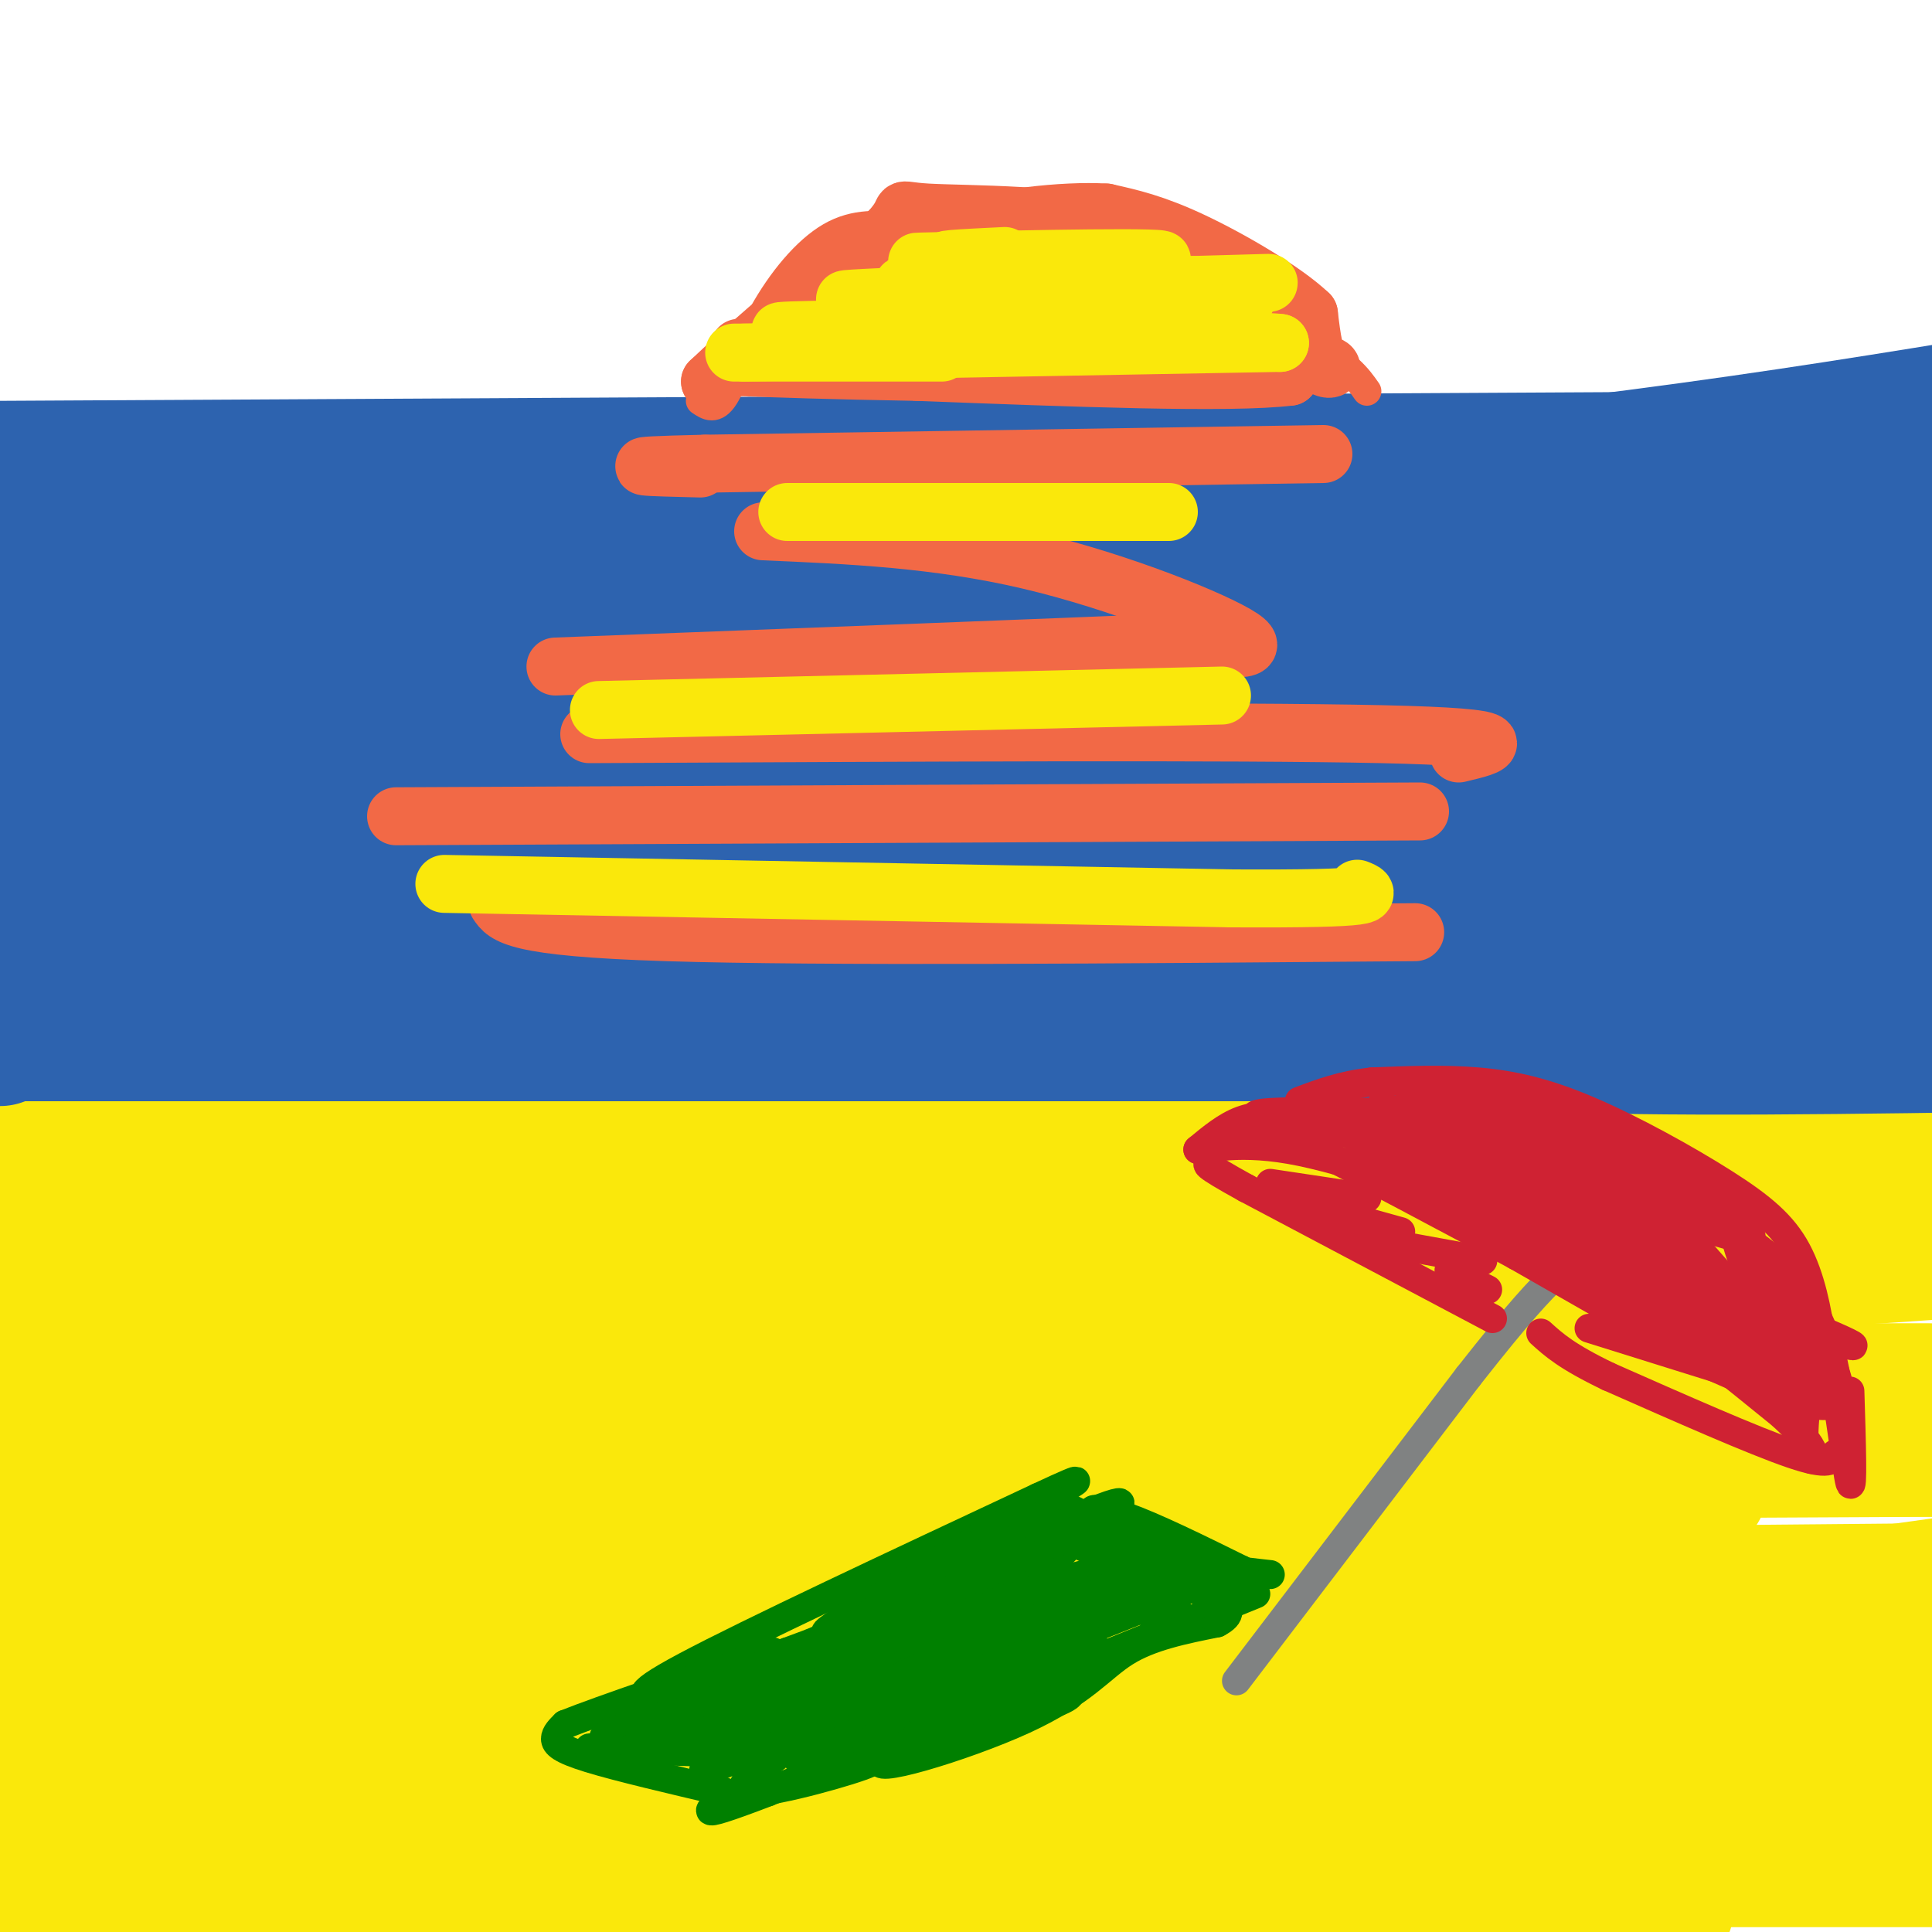 <svg viewBox='0 0 400 400' version='1.1' xmlns='http://www.w3.org/2000/svg' xmlns:xlink='http://www.w3.org/1999/xlink'><g fill='none' stroke='rgb(250,232,11)' stroke-width='28' stroke-linecap='round' stroke-linejoin='round'><path d='M213,333c0.000,0.000 -214.000,0.000 -214,0'/><path d='M7,333c0.000,0.000 432.000,-4.000 432,-4'/><path d='M392,351c0.000,0.000 -435.000,2.000 -435,2'/><path d='M74,355c0.000,0.000 345.000,0.000 345,0'/><path d='M334,370c0.000,0.000 -378.000,0.000 -378,0'/><path d='M89,370c0.000,0.000 340.000,0.000 340,0'/><path d='M376,377c-147.750,0.500 -295.500,1.000 -364,2c-68.500,1.000 -57.750,2.500 -47,4'/><path d='M58,385c0.000,0.000 370.000,0.000 370,0'/><path d='M345,395c0.000,0.000 -367.000,0.000 -367,0'/><path d='M66,375c0.000,0.000 352.000,-49.000 352,-49'/><path d='M352,308c0.000,0.000 -362.000,0.000 -362,0'/><path d='M12,302c0.000,0.000 396.000,-2.000 396,-2'/><path d='M402,300c0.000,0.000 -407.000,0.000 -407,0'/><path d='M1,299c0.000,0.000 407.000,-6.000 407,-6'/><path d='M283,288c0.000,0.000 -341.000,0.000 -341,0'/><path d='M4,288c0.000,0.000 435.000,0.000 435,0'/><path d='M399,288c0.000,0.000 -458.000,0.000 -458,0'/><path d='M125,272c103.750,-4.167 207.500,-8.333 264,-12c56.500,-3.667 65.750,-6.833 75,-10'/><path d='M326,244c0.000,0.000 -370.000,0.000 -370,0'/><path d='M29,239c0.000,0.000 445.000,0.000 445,0'/><path d='M378,239c0.000,0.000 -405.000,0.000 -405,0'/><path d='M25,237c134.045,-1.337 268.089,-2.673 308,0c39.911,2.673 -14.313,9.356 -42,13c-27.687,3.644 -28.839,4.250 -64,9c-35.161,4.750 -104.332,13.643 -151,18c-46.668,4.357 -70.834,4.179 -95,4'/><path d='M22,281c98.022,-0.289 196.044,-0.578 191,0c-5.044,0.578 -113.156,2.022 -173,0c-59.844,-2.022 -71.422,-7.511 -83,-13'/><path d='M20,258c48.000,0.000 96.000,0.000 91,0c-5.000,0.000 -63.000,0.000 -121,0'/><path d='M9,258c121.667,0.000 243.333,0.000 238,0c-5.333,0.000 -137.667,0.000 -270,0'/><path d='M8,240c103.250,0.500 206.500,1.000 271,-1c64.500,-2.000 90.250,-6.500 116,-11'/><path d='M395,228c21.833,-2.333 18.417,-2.667 15,-3'/></g>
<g fill='none' stroke='rgb(45,99,175)' stroke-width='28' stroke-linecap='round' stroke-linejoin='round'><path d='M223,207c-76.556,0.000 -153.111,0.000 -189,0c-35.889,0.000 -31.111,0.000 -34,1c-2.889,1.000 -13.444,3.000 -24,5'/><path d='M0,215c4.667,-4.167 9.333,-8.333 80,-10c70.667,-1.667 207.333,-0.833 344,0'/><path d='M377,206c-92.667,-0.333 -185.333,-0.667 -249,0c-63.667,0.667 -98.333,2.333 -133,4'/><path d='M21,210c81.133,-0.667 162.267,-1.333 209,0c46.733,1.333 59.067,4.667 86,6c26.933,1.333 68.467,0.667 110,0'/><path d='M363,214c0.000,0.000 -369.000,0.000 -369,0'/><path d='M32,186c91.167,1.083 182.333,2.167 253,-1c70.667,-3.167 120.833,-10.583 171,-18'/><path d='M310,183c-36.333,2.500 -72.667,5.000 -130,6c-57.333,1.000 -135.667,0.500 -214,0'/><path d='M13,186c0.000,0.000 431.000,0.000 431,0'/><path d='M321,185c0.000,0.000 -367.000,0.000 -367,0'/><path d='M76,185c0.000,0.000 369.000,0.000 369,0'/><path d='M365,183c0.000,0.000 -369.000,0.000 -369,0'/><path d='M46,183c0.000,0.000 383.000,0.000 383,0'/><path d='M341,183c0.000,0.000 -388.000,-4.000 -388,-4'/><path d='M32,179c0.000,0.000 485.000,0.000 485,0'/><path d='M401,174c-18.000,-3.250 -36.000,-6.500 -105,-9c-69.000,-2.500 -189.000,-4.250 -309,-6'/><path d='M16,156c0.000,0.000 443.000,0.000 443,0'/><path d='M360,155c-139.333,-0.333 -278.667,-0.667 -341,0c-62.333,0.667 -47.667,2.333 -33,4'/><path d='M7,167c0.000,0.000 410.000,0.000 410,0'/><path d='M351,165c-157.089,1.622 -314.178,3.244 -348,0c-33.822,-3.244 55.622,-11.356 144,-15c88.378,-3.644 175.689,-2.822 263,-2'/><path d='M328,144c0.000,0.000 -354.000,0.000 -354,0'/><path d='M15,139c140.667,-9.583 281.333,-19.167 351,-25c69.667,-5.833 68.333,-7.917 67,-10'/><path d='M369,95c0.000,0.000 -371.000,2.000 -371,2'/><path d='M10,101c0.000,0.000 434.000,0.000 434,0'/><path d='M375,101c-118.333,-0.133 -236.667,-0.267 -299,0c-62.333,0.267 -68.667,0.933 -75,2c-6.333,1.067 -12.667,2.533 -19,4'/><path d='M30,115c0.000,0.000 397.000,0.000 397,0'/><path d='M356,117c-140.750,-0.333 -281.500,-0.667 -341,0c-59.500,0.667 -37.750,2.333 -16,4'/><path d='M20,121c0.000,0.000 399.000,0.000 399,0'/><path d='M343,121c-163.711,2.222 -327.422,4.444 -339,2c-11.578,-2.444 128.978,-9.556 223,-17c94.022,-7.444 141.511,-15.222 189,-23'/></g>
<g fill='none' stroke='rgb(242,105,70)' stroke-width='6' stroke-linecap='round' stroke-linejoin='round'><path d='M145,83c1.536,1.036 3.071,2.071 5,-1c1.929,-3.071 4.250,-10.250 8,-17c3.750,-6.750 8.929,-13.071 14,-16c5.071,-2.929 10.036,-2.464 15,-2'/><path d='M187,47c9.578,-1.067 26.022,-2.733 41,1c14.978,3.733 28.489,12.867 42,22'/><path d='M270,70c9.167,5.500 11.083,8.250 13,11'/></g>
<g fill='none' stroke='rgb(242,105,70)' stroke-width='12' stroke-linecap='round' stroke-linejoin='round'><path d='M153,72c0.500,1.833 1.000,3.667 7,4c6.000,0.333 17.500,-0.833 29,-2'/><path d='M189,74c17.500,-0.333 46.750,-0.167 76,0'/><path d='M265,74c13.956,0.933 10.844,3.267 9,2c-1.844,-1.267 -2.422,-6.133 -3,-11'/><path d='M271,65c-5.000,-4.778 -16.000,-11.222 -24,-15c-8.000,-3.778 -13.000,-4.889 -18,-6'/><path d='M229,44c-9.022,-0.533 -22.578,1.133 -33,4c-10.422,2.867 -17.711,6.933 -25,11'/><path d='M171,59c-8.167,5.167 -16.083,12.583 -24,20'/><path d='M147,79c2.167,-1.833 19.583,-16.417 37,-31'/><path d='M184,48c5.310,-5.702 0.083,-4.458 8,-4c7.917,0.458 28.976,0.131 43,4c14.024,3.869 21.012,11.935 28,20'/><path d='M263,68c5.333,5.000 4.667,7.500 4,10'/><path d='M267,78c-12.167,1.500 -44.583,0.250 -77,-1'/><path d='M190,77c-19.000,-0.333 -28.000,-0.667 -37,-1'/><path d='M153,76c-3.041,-1.300 7.855,-4.048 22,-5c14.145,-0.952 31.539,-0.106 47,-2c15.461,-1.894 28.990,-6.528 19,-7c-9.990,-0.472 -43.497,3.219 -47,3c-3.503,-0.219 22.999,-4.348 29,-6c6.001,-1.652 -8.500,-0.826 -23,0'/><path d='M200,59c-11.204,1.528 -27.715,5.348 -25,4c2.715,-1.348 24.654,-7.863 41,-9c16.346,-1.137 27.099,3.104 27,5c-0.099,1.896 -11.049,1.448 -22,1'/><path d='M221,60c6.631,2.405 34.208,7.917 40,10c5.792,2.083 -10.202,0.738 -15,0c-4.798,-0.738 1.601,-0.869 8,-1'/><path d='M274,94c0.000,0.000 -128.000,2.000 -128,2'/><path d='M146,96c-21.500,0.500 -11.250,0.750 -1,1'/><path d='M158,110c18.022,0.778 36.044,1.556 55,6c18.956,4.444 38.844,12.556 44,16c5.156,3.444 -4.422,2.222 -14,1'/><path d='M243,133c-23.667,1.000 -75.833,3.000 -128,5'/><path d='M122,152c67.000,-0.333 134.000,-0.667 164,0c30.000,0.667 23.000,2.333 16,4'/><path d='M294,168c0.000,0.000 -212.000,1.000 -212,1'/><path d='M103,187c1.667,2.500 3.333,5.000 35,6c31.667,1.000 93.333,0.500 155,0'/></g>
<g fill='none' stroke='rgb(250,232,11)' stroke-width='12' stroke-linecap='round' stroke-linejoin='round'><path d='M92,183c0.000,0.000 163.000,3.000 163,3'/><path d='M255,186c31.500,0.167 28.750,-0.917 26,-2'/><path d='M124,147c0.000,0.000 129.000,-3.000 129,-3'/><path d='M163,106c0.000,0.000 79.000,0.000 79,0'/><path d='M152,73c0.000,0.000 43.000,0.000 43,0'/><path d='M154,73c0.000,0.000 111.000,-2.000 111,-2'/><path d='M265,71c-4.111,-0.711 -69.889,-1.489 -93,-2c-23.111,-0.511 -3.556,-0.756 16,-1'/><path d='M188,68c13.511,0.111 39.289,0.889 53,0c13.711,-0.889 15.356,-3.444 17,-6'/><path d='M258,62c-20.714,-0.750 -81.000,0.375 -83,0c-2.000,-0.375 54.286,-2.250 76,-3c21.714,-0.750 8.857,-0.375 -4,0'/><path d='M247,59c-18.115,0.303 -61.402,1.061 -60,0c1.402,-1.061 47.493,-3.939 53,-5c5.507,-1.061 -29.569,-0.303 -43,0c-13.431,0.303 -5.215,0.152 3,0'/><path d='M200,54c11.131,-0.012 37.458,-0.042 37,0c-0.458,0.042 -27.702,0.155 -37,0c-9.298,-0.155 -0.649,-0.577 8,-1'/></g>
<g fill='none' stroke='rgb(128,130,130)' stroke-width='6' stroke-linecap='round' stroke-linejoin='round'><path d='M256,348c0.000,0.000 48.000,-63.000 48,-63'/><path d='M304,285c11.000,-14.000 14.500,-17.500 18,-21'/></g>
<g fill='none' stroke='rgb(207,34,51)' stroke-width='6' stroke-linecap='round' stroke-linejoin='round'><path d='M349,280c0.000,0.000 -35.000,-20.000 -35,-20'/><path d='M314,260c-14.000,-7.667 -31.500,-16.833 -49,-26'/><path d='M346,279c13.417,6.167 26.833,12.333 32,12c5.167,-0.333 2.083,-7.167 -1,-14'/><path d='M377,277c-0.752,-5.611 -2.132,-12.639 -5,-18c-2.868,-5.361 -7.222,-9.056 -15,-14c-7.778,-4.944 -18.979,-11.139 -28,-15c-9.021,-3.861 -15.863,-5.389 -23,-6c-7.137,-0.611 -14.568,-0.306 -22,0'/><path d='M284,224c-6.167,0.667 -10.583,2.333 -15,4'/><path d='M304,231c8.708,0.238 17.417,0.476 4,0c-13.417,-0.476 -48.958,-1.667 -48,0c0.958,1.667 38.417,6.190 49,8c10.583,1.810 -5.708,0.905 -22,0'/><path d='M287,239c15.056,7.373 63.694,25.804 84,34c20.306,8.196 12.278,6.156 3,2c-9.278,-4.156 -19.806,-10.426 -35,-17c-15.194,-6.574 -35.056,-13.450 -31,-9c4.056,4.450 32.028,20.225 60,36'/><path d='M368,285c-5.591,-1.900 -49.567,-24.650 -60,-33c-10.433,-8.350 12.678,-2.300 32,7c19.322,9.300 34.856,21.850 38,22c3.144,0.150 -6.102,-12.100 -15,-21c-8.898,-8.900 -17.449,-14.450 -26,-20'/><path d='M337,240c6.440,2.635 35.541,19.222 22,16c-13.541,-3.222 -69.722,-26.252 -73,-27c-3.278,-0.748 46.349,20.786 58,26c11.651,5.214 -14.675,-5.893 -41,-17'/><path d='M303,238c-10.550,-4.923 -16.426,-8.732 -5,-1c11.426,7.732 40.153,27.005 33,25c-7.153,-2.005 -50.187,-25.287 -50,-26c0.187,-0.713 43.593,21.144 87,43'/><path d='M368,279c8.136,3.695 -15.026,-8.566 -18,-8c-2.974,0.566 14.238,13.960 18,11c3.762,-2.960 -5.925,-22.274 -8,-25c-2.075,-2.726 3.463,11.137 9,25'/><path d='M369,282c3.508,6.704 7.777,10.965 2,3c-5.777,-7.965 -21.600,-28.156 -21,-28c0.600,0.156 17.623,20.657 22,23c4.377,2.343 -3.892,-13.474 -7,-19c-3.108,-5.526 -1.054,-0.763 1,4'/><path d='M366,265c1.565,4.351 4.976,13.228 6,11c1.024,-2.228 -0.340,-15.561 -1,-18c-0.660,-2.439 -0.617,6.018 1,13c1.617,6.982 4.809,12.491 8,18'/><path d='M380,289c0.978,-1.333 -0.578,-13.667 -8,-23c-7.422,-9.333 -20.711,-15.667 -34,-22'/><path d='M338,244c-13.608,-4.813 -30.627,-5.847 -33,-7c-2.373,-1.153 9.900,-2.426 22,0c12.100,2.426 24.029,8.550 26,10c1.971,1.450 -6.014,-1.775 -14,-5'/><path d='M339,242c-7.179,-3.560 -18.125,-9.958 -29,-13c-10.875,-3.042 -21.679,-2.726 -17,-1c4.679,1.726 24.839,4.863 45,8'/><path d='M338,236c8.333,1.833 6.667,2.417 5,3'/><path d='M267,231c-3.417,-0.083 -6.833,-0.167 -10,1c-3.167,1.167 -6.083,3.583 -9,6'/><path d='M248,238c0.733,0.267 7.067,-2.067 19,0c11.933,2.067 29.467,8.533 47,15'/><path d='M314,253c17.000,9.167 36.000,24.583 55,40'/><path d='M369,293c9.622,8.800 6.178,10.800 5,8c-1.178,-2.800 -0.089,-10.400 1,-18'/><path d='M375,283c-0.024,-3.203 -0.584,-2.209 0,-3c0.584,-0.791 2.311,-3.367 4,3c1.689,6.367 3.340,21.676 4,24c0.660,2.324 0.330,-8.338 0,-19'/><path d='M380,301c-0.583,1.333 -1.167,2.667 -9,0c-7.833,-2.667 -22.917,-9.333 -38,-16'/><path d='M333,285c-8.667,-4.167 -11.333,-6.583 -14,-9'/><path d='M309,273c0.000,0.000 -51.000,-27.000 -51,-27'/><path d='M258,246c-9.667,-5.333 -8.333,-5.167 -7,-5'/><path d='M263,245c0.000,0.000 20.000,3.000 20,3'/><path d='M272,250c0.000,0.000 18.000,5.000 18,5'/><path d='M285,257c0.000,0.000 22.000,4.000 22,4'/><path d='M300,263c0.000,0.000 8.000,4.000 8,4'/><path d='M329,275c0.000,0.000 32.000,10.000 32,10'/></g>
<g fill='none' stroke='rgb(0,128,0)' stroke-width='6' stroke-linecap='round' stroke-linejoin='round'><path d='M138,351c-4.417,0.417 -8.833,0.833 4,-6c12.833,-6.833 42.917,-20.917 73,-35'/><path d='M215,310c12.500,-5.833 7.250,-2.917 2,0'/><path d='M217,310c9.167,4.667 18.333,9.333 26,12c7.667,2.667 13.833,3.333 20,4'/><path d='M260,330c0.000,0.000 -101.000,41.000 -101,41'/><path d='M159,371c-17.833,6.833 -11.917,3.417 -6,0'/><path d='M150,371c-11.000,-2.578 -22.000,-5.156 -28,-7c-6.000,-1.844 -7.000,-2.956 -7,-4c-0.000,-1.044 1.000,-2.022 2,-3'/><path d='M117,357c7.500,-3.000 25.250,-9.000 43,-15'/><path d='M160,349c-14.810,7.387 -29.619,14.774 -23,13c6.619,-1.774 34.667,-12.708 33,-15c-1.667,-2.292 -33.048,4.060 -41,6c-7.952,1.940 7.524,-0.530 23,-3'/><path d='M152,350c-1.258,1.326 -15.903,6.142 -20,8c-4.097,1.858 2.352,0.757 9,-1c6.648,-1.757 13.493,-4.172 10,-4c-3.493,0.172 -17.325,2.931 -23,5c-5.675,2.069 -3.193,3.448 6,1c9.193,-2.448 25.096,-8.724 41,-15'/><path d='M175,344c-1.091,1.209 -24.318,11.733 -31,16c-6.682,4.267 3.182,2.279 15,-3c11.818,-5.279 25.590,-13.848 22,-12c-3.590,1.848 -24.544,14.113 -32,19c-7.456,4.887 -1.416,2.396 8,-2c9.416,-4.396 22.208,-10.698 35,-17'/><path d='M192,345c5.494,-3.385 1.730,-3.349 -10,2c-11.730,5.349 -31.425,16.011 -22,14c9.425,-2.011 47.970,-16.693 69,-25c21.030,-8.307 24.544,-10.237 7,-4c-17.544,6.237 -56.146,20.641 -61,23c-4.854,2.359 24.042,-7.326 40,-14c15.958,-6.674 18.979,-10.337 22,-14'/><path d='M237,327c-10.924,2.161 -49.233,14.562 -55,14c-5.767,-0.562 21.007,-14.087 34,-21c12.993,-6.913 12.204,-7.214 -4,1c-16.204,8.214 -47.824,24.942 -49,27c-1.176,2.058 28.093,-10.555 43,-18c14.907,-7.445 15.454,-9.723 16,-12'/><path d='M222,318c-9.671,3.523 -41.848,18.330 -43,19c-1.152,0.670 28.722,-12.795 43,-20c14.278,-7.205 12.961,-8.148 -3,-1c-15.961,7.148 -46.566,22.386 -48,22c-1.434,-0.386 26.305,-16.396 36,-22c9.695,-5.604 1.348,-0.802 -7,4'/><path d='M200,320c-6.895,4.526 -20.632,13.840 -24,18c-3.368,4.160 3.633,3.167 16,-1c12.367,-4.167 30.098,-11.509 38,-12c7.902,-0.491 5.974,5.868 8,9c2.026,3.132 8.008,3.038 7,1c-1.008,-2.038 -9.004,-6.019 -17,-10'/><path d='M228,325c3.038,-0.705 19.134,2.533 20,1c0.866,-1.533 -13.498,-7.836 -19,-11c-5.502,-3.164 -2.144,-3.190 4,-1c6.144,2.190 15.072,6.595 24,11'/><path d='M257,325c2.442,2.193 -3.453,2.176 -15,-1c-11.547,-3.176 -28.744,-9.511 -31,-10c-2.256,-0.489 10.431,4.868 17,8c6.569,3.132 7.020,4.038 -5,10c-12.020,5.962 -36.510,16.981 -61,28'/><path d='M162,360c1.101,-1.162 34.353,-18.066 37,-19c2.647,-0.934 -25.310,14.103 -31,18c-5.690,3.897 10.887,-3.347 17,-5c6.113,-1.653 1.761,2.286 -4,5c-5.761,2.714 -12.932,4.204 -15,5c-2.068,0.796 0.966,0.898 4,1'/><path d='M170,365c4.375,-0.299 13.312,-1.548 10,0c-3.312,1.548 -18.874,5.893 -24,6c-5.126,0.107 0.183,-4.023 3,-6c2.817,-1.977 3.143,-1.802 -5,-2c-8.143,-0.198 -24.755,-0.771 -30,-1c-5.245,-0.229 0.878,-0.115 7,0'/><path d='M131,362c9.772,0.138 30.702,0.484 40,-1c9.298,-1.484 6.965,-4.798 8,-7c1.035,-2.202 5.438,-3.292 -1,-3c-6.438,0.292 -23.715,1.965 -25,0c-1.285,-1.965 13.423,-7.567 16,-9c2.577,-1.433 -6.978,1.305 -10,2c-3.022,0.695 0.489,-0.652 4,-2'/><path d='M163,342c9.361,-3.509 30.762,-11.280 24,-9c-6.762,2.280 -41.689,14.611 -34,18c7.689,3.389 57.993,-2.165 67,-1c9.007,1.165 -23.284,9.047 -35,11c-11.716,1.953 -2.858,-2.024 6,-6'/><path d='M191,355c1.522,-2.269 2.326,-4.942 12,-9c9.674,-4.058 28.219,-9.502 22,-5c-6.219,4.502 -37.203,18.949 -42,23c-4.797,4.051 16.593,-2.294 29,-8c12.407,-5.706 15.831,-10.773 21,-14c5.169,-3.227 12.085,-4.613 19,-6'/><path d='M252,336c3.356,-1.733 2.244,-3.067 1,-4c-1.244,-0.933 -2.622,-1.467 -4,-2'/></g>
</svg>
